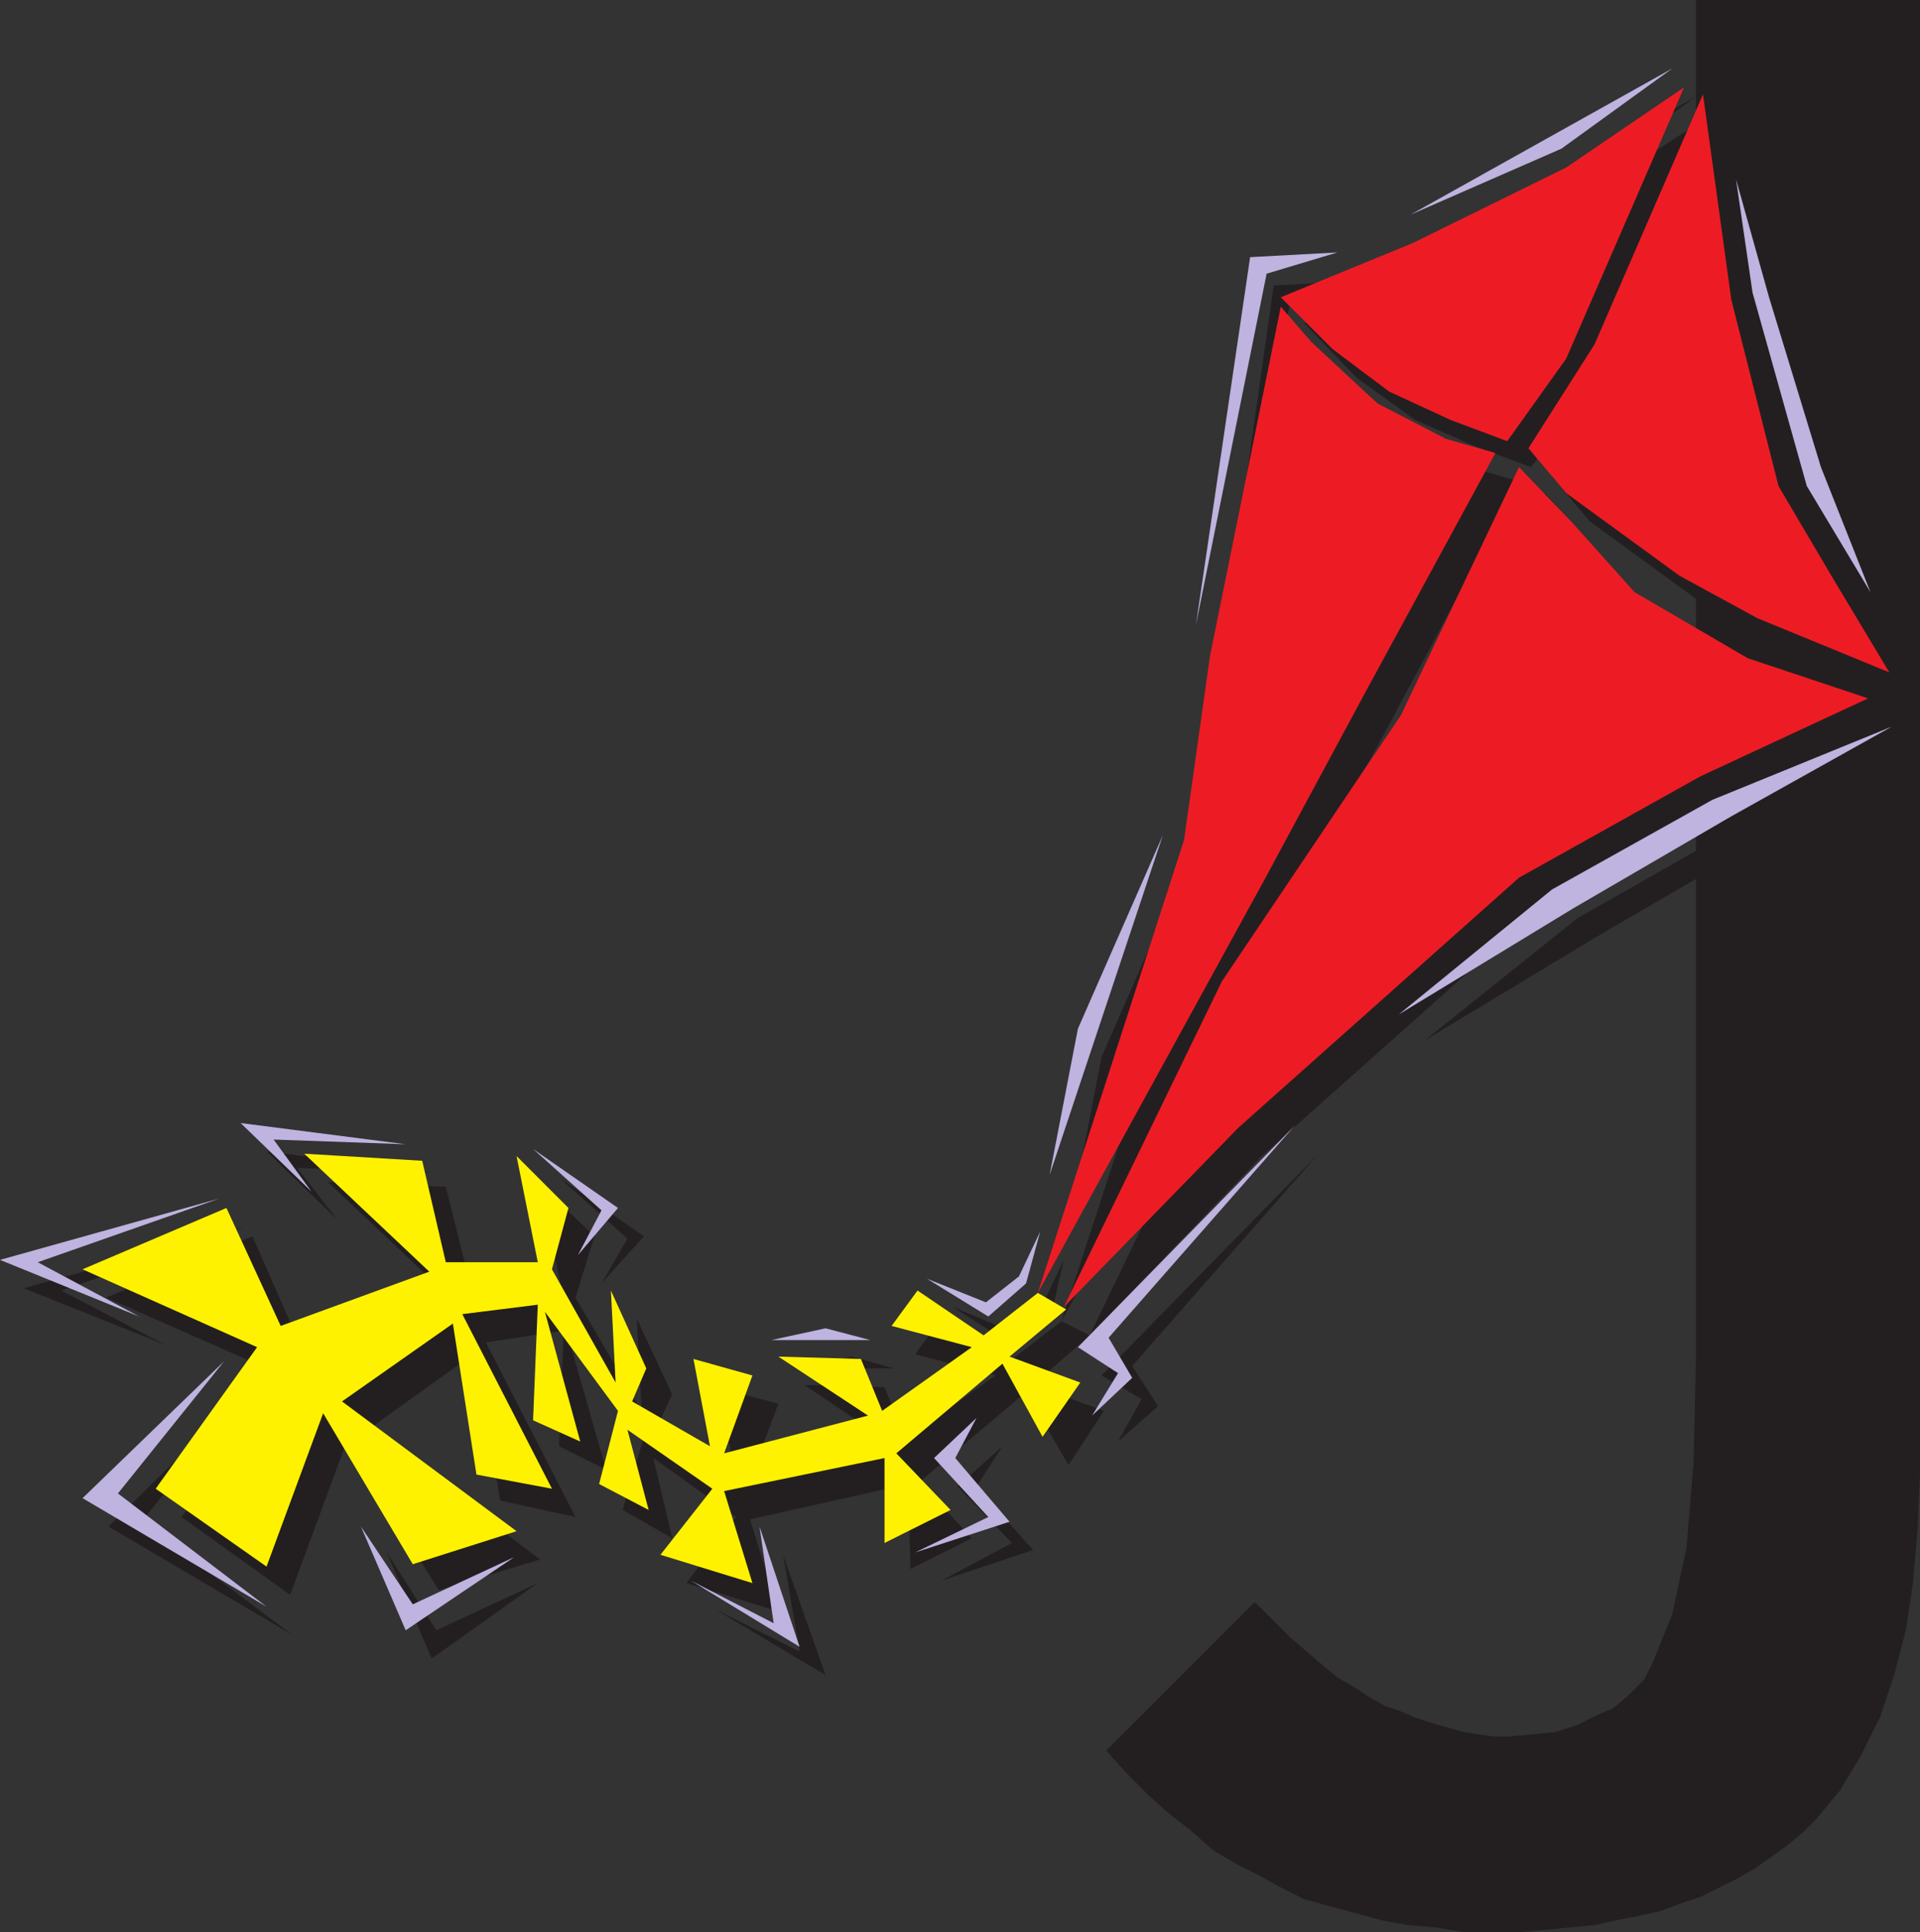 <svg xmlns="http://www.w3.org/2000/svg" width="610.5" height="614.25"><rect width="100%" height="100%" fill="#333333" stroke="none"/><path fill="#231f20" fill-rule="evenodd" d="M539.25 0h71.25v468.75l-.75 17.25-1.5 17.25-2.25 15-3.75 14.25-4.5 13.5-6 12-6.75 11.25-7.5 9-4.5 4.5-4.5 3.75L558 594l-5.25 3-12 6-6.75 2.25-6 2.25-6.75 1.5-7.5 1.5L507 612l-8.25.75-7.5.75-8.25.75h-17.25l-9-1.5-9-.75-8.25-1.5-24.75-6.75-7.5-3.75-6.75-3.75-7.5-3.75-7.5-4.5-6.75-6-6.75-5.25-6.75-6-6.75-6.75-6.75-7.5L399 509.25l11.25 11.25 10.5 9 4.5 3.75 5.25 3 4.5 3 5.25 3 4.5 1.5L450 546l4.5 1.5 10.5 3 4.5.75 5.25.75H480l8.25-.75 6.75-.75 6.75-2.25 6-3L513 543l5.25-4.5 4.5-4.5 3-6 6-15 4.5-21 2.25-27 .75-32.25V0M337.5 420l72.75-132 31.5-57.75L483 153l-15.75-4.5-21.75-12-20.25-18.75-10.5-11.25-22.5 111-7.5 57.75L337.5 420"/><path fill="#231f20" fill-rule="evenodd" d="m346.5 424.5 50.25-104.25 57-84 37.5-79.5 16.5 18.75 19.5 21L564 218.25 602.25 231l-54 24.75L490.5 288l-89.25 79.5-54.75 57"/><path fill="#231f20" fill-rule="evenodd" d="m549.75 39 8.25 65.25 15.75 58.5 17.25 30L608.25 222l-42-16.5L541.5 192l-36-26.25-12-14.25 21.75-33 34.5-79.5m-6-2.25L505.5 61.5l-48 24.75-42.75 16.5 16.5 17.25L450 133.5l18.75 8.25 18 6.75 19.5-25.5 37.5-86.25M346.5 424.5l-9-4.5-16.5 12.75-21.75-13.5L291 430.5l25.5 6.75L288 457.5l-6.75-16.5-25.5-.75L283.5 459l-45 11.25 9-24L228 441l6 27.75-25.5-14.25 5.25-11.25-11.25-24 1.5 29.25-21-36 6-19.5-17.25-16.5 6.75 33-28.5.75-8.25-33-37.5-1.5 39.75 37.5-47.25 17.25-16.5-37.5-46.5 19.5L90 437.25l-32.25 45L92.25 507l18-48.75 29.25 47.25 32.25-9.75L117 454.5l34.5-24.75L159 477l24 5.25-28.5-55.5 24.75-3.75-1.5 36.75 15 7.5-12-42 24 31.5L198 480l15.75 9-6-25.5L234 482.25l-15.75 21 29.25 9-9-29.25 50.25-11.25.75 27L309 489l-16.5-18 33.75-28.5 13.5 23.25L351 448.5l-22.5-8.25 18-15.75M539.25 30.75l-34.5 24.75L456 77.25Zm0 0"/><path fill="#231f20" fill-rule="evenodd" d="M432.75 89.25 410.25 96 388.5 207 405 90.75l27.75-1.5M559.5 66l6 36 16.5 60.75 20.25 33.75-15-39.75-16.5-53.25L559.5 66M609 240l-57 23.25-50.25 28.5-48.75 39 54.75-33L558 268.5l51-28.5M419.25 366.75l-69 70.5 12.75 7.5-7.5 13.5L368.25 447 360 434.25l59.25-67.5M93 519.75l-48-36 33.75-42-44.25 43.5 58.5 34.5M78 390l-58.5 20.25 33 17.25-45-18L78 390m29.25-2.25-12.75-16.5 42.75 1.5-52.5-6.75 22.5 21.75M252.75 435h31.5l-13.5-3.75zM249 494.25l5.25 30.75-27-13.5 35.25 21-13.5-38.25m50.25 8.25 22.5-12-17.25-18 14.25-12.75-8.25 12.75 18 20.25-29.25 9.75m-121.5-128.25 21.75 19.5-8.25 14.25 13.5-15-27-18.75M123 493.5l15.75 24.75 32.25-15-33.75 24L123 493.5m180-78 18.75 12L334.5 417l3.75-16.5-6.75 14.25L321 423l-18-7.5m38.25-33 36-108-27 61.5zm0 0"/><path fill="#ed1c24" fill-rule="evenodd" d="m330 411 72-131.25 31.5-58.5 42-77.25-15.75-4.5L438 128.25l-21-19.5-9.75-11.25-22.5 111-8.25 58.5L330 411m8.25 4.5L388.5 312l57-84.75L483 148.5l17.25 18 19.5 21.75 36 21L594 222l-53.25 24.75L483 279l-89.25 79.5-55.5 57"/><path fill="#ed1c24" fill-rule="evenodd" d="m541.5 30 9 65.25 15 59.25 17.25 29.25 18 30-42-17.25L534 183l-36-26.25-12-14.25 21-33L541.5 30m-6-2.25L498 53.25l-48.75 24-42 17.25 16.5 16.5 18 13.5 19.5 9 18 6.75L498 114l37.5-86.25"/><path fill="#fff200" fill-rule="evenodd" d="m339 416.25-9-5.25-17.25 13.5-21-14.25-8.25 11.25 25.5 6.75-28.5 20.25-6.75-16.5-26.25-.75L276 450l-45.75 12 9-24.75L220.5 432l5.25 27.75L201 445.5l4.5-10.5-11.25-24.75 1.5 29.25-20.25-36 5.25-19.5-16.5-16.5 6.75 33.75h-29.25l-7.5-32.25-37.5-2.25 39.75 37.5-47.25 17.25L72 384l-45.75 19.5 55.5 24.75-32.25 45L84.75 498l18-48.75 28.5 48 33-10.5-55.5-41.25L144 420.75l7.5 48 24 4.5-28.5-55.5 24-3-1.5 36.75 15 6.75L173.25 417l23.25 31.5-6 23.25 15.75 8.25-6.75-25.5 27 18.75-16.5 21 29.25 9-9-29.25 51-10.5v27l21-10.5L285 462l33.75-28.5 12.75 23.25 12-17.25-22.5-8.25 18-15"/><path fill="#bfb3e0" fill-rule="evenodd" d="m531.75 21.75-35.25 25.5-48 21zm-106.5 58.5L402.75 87l-22.5 111.75 17.25-117 27.75-1.5M552 57l5.25 36 17.25 61.5 20.25 33.75L579 148.5l-16.5-54L552 57m49.5 174-57 23.25-51 28.5-48.75 39.75 55.5-33.75 50.25-29.25 51-28.5M411.75 357.75l-69 70.5 12.75 8.25-8.25 13.5L360 438l-7.5-12.75 59.25-67.5m-327 153-47.25-36 33.75-42-45 43.5 58.5 34.5M69.75 381 12 401.25l32.25 17.25L0 400.5 69.75 381M99 378.75l-12-16.5 42 1.5L76.5 357 99 378.75M245.25 426h31.5l-14.25-3.75zm-3.75 59.25L246 516l-26.25-13.5 34.5 21-12.75-38.25m49.5 8.25 23.25-11.25L297 463.5l13.5-12.75-6.75 12.75L321 483.75l-30 9.75M169.5 365.25l21.75 19.5-7.5 14.25 12.75-15-27-18.75m-54.75 120 16.5 24.75 32.25-15-34.5 23.25-14.25-33m180-78.75 19.5 12 12-10.5 4.5-16.5-6.75 14.25-10.5 8.25-18.75-7.5m39-33 36-108-27 61.5zm0 0"/></svg>
